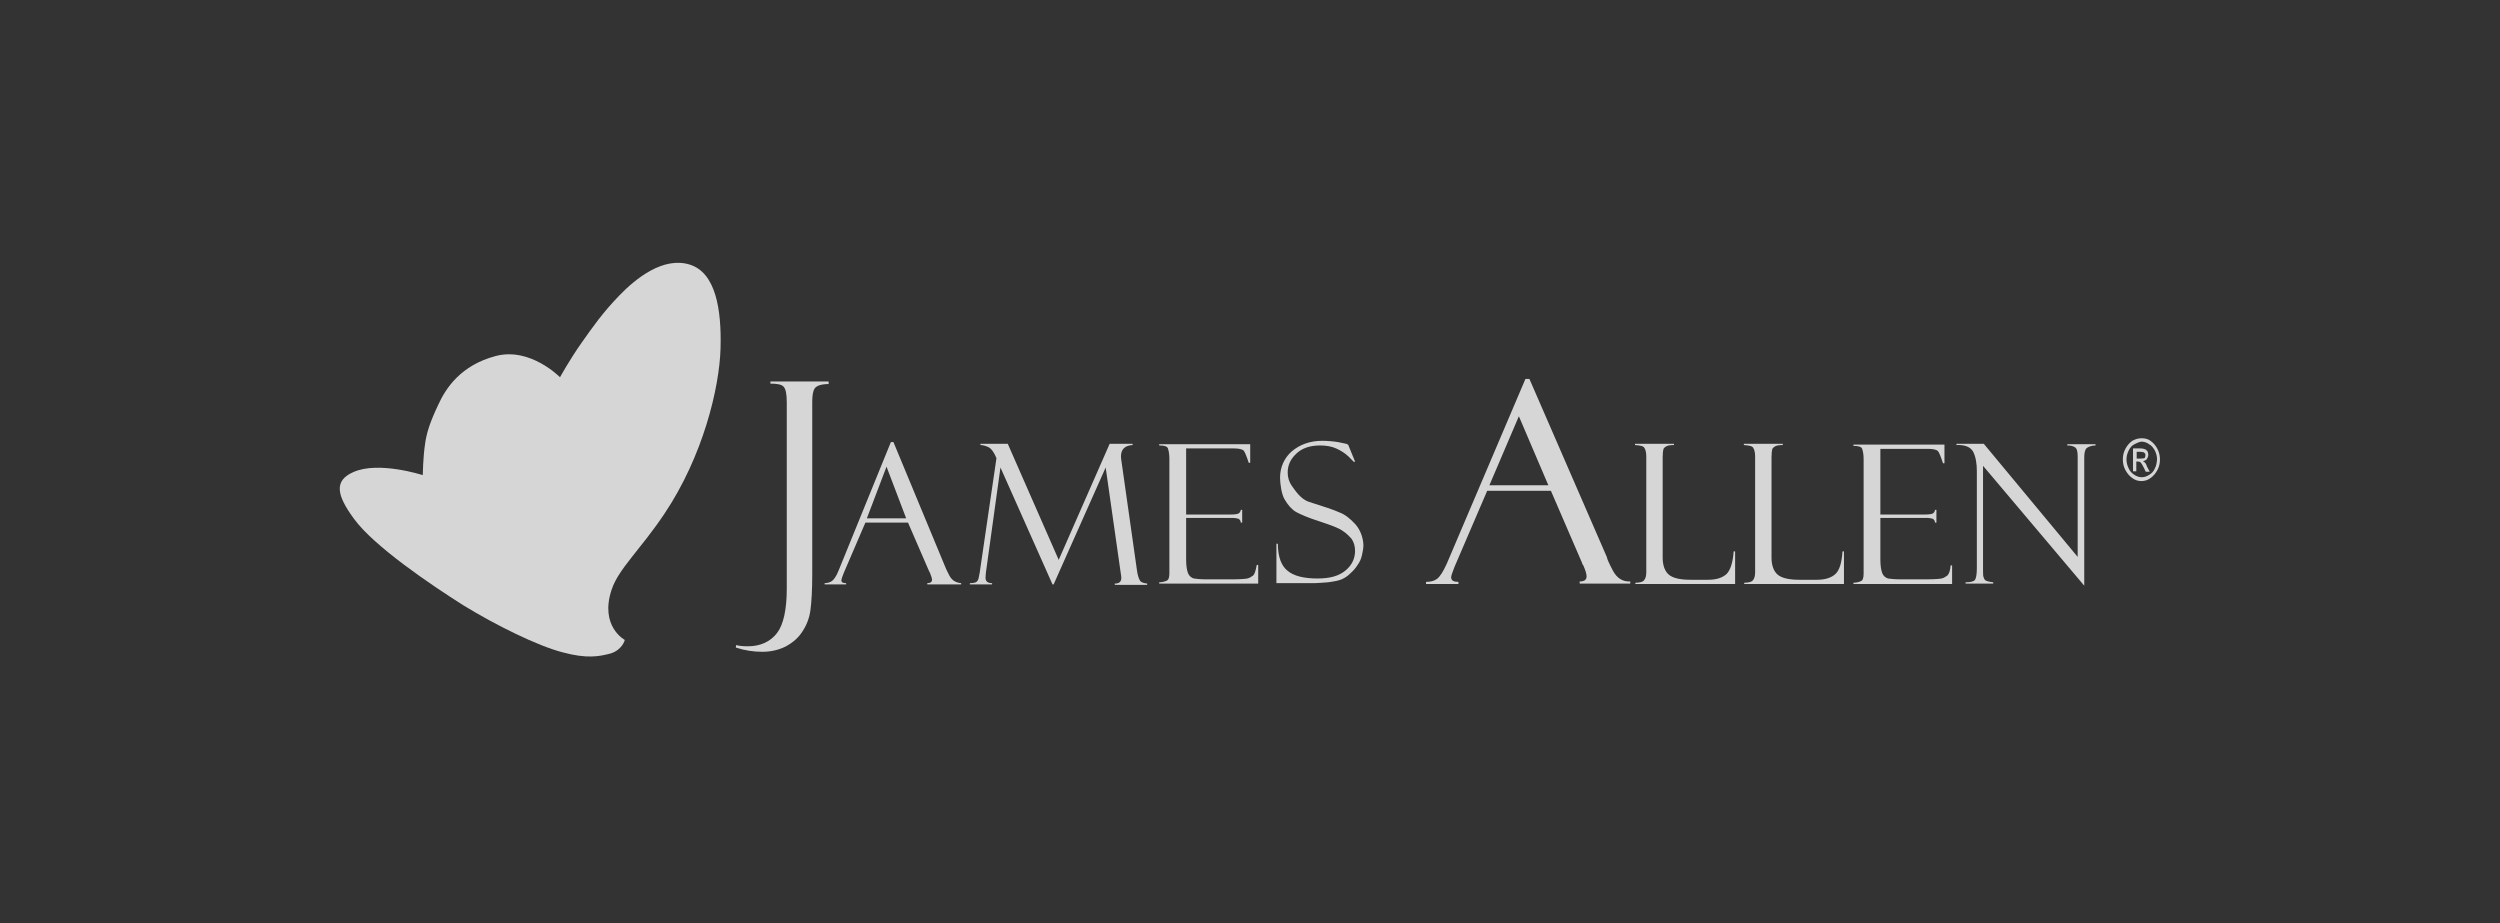 <svg width="130" height="48" viewBox="0 0 130 48" fill="none" xmlns="http://www.w3.org/2000/svg">
<rect x="0" y="0" width="130" height="48" fill="#333333" stroke="none"/>
<g clip-path="url(#clip0_2_577)">
<g clip-path="url(#clip1_2_577)">
<path d="M43.089 19.837H40.06V19.948C40.401 19.948 40.647 19.992 40.742 20.102C40.855 20.212 40.912 20.476 40.912 20.917V30.611C40.912 31.69 40.742 32.483 40.401 32.924C40.06 33.364 39.549 33.607 38.886 33.607C38.621 33.607 38.413 33.585 38.281 33.541L38.262 33.673C38.735 33.827 39.189 33.893 39.644 33.893C40.117 33.893 40.533 33.783 40.874 33.607C41.234 33.409 41.518 33.166 41.726 32.836C41.934 32.527 42.086 32.153 42.142 31.734C42.199 31.316 42.237 30.677 42.237 29.84V20.895C42.237 20.564 42.275 20.322 42.37 20.19C42.464 20.058 42.71 19.97 43.089 19.97V19.837ZM49.355 29.906C49.222 29.641 49.147 29.487 49.147 29.465L46.459 22.988H46.326L43.6 29.685C43.487 29.972 43.354 30.148 43.259 30.214C43.165 30.28 43.032 30.324 42.881 30.324V30.39H43.998V30.324C43.827 30.324 43.752 30.28 43.752 30.17C43.752 30.126 43.789 30.016 43.865 29.817L45.001 27.174H47.216L48.295 29.663C48.295 29.663 48.314 29.685 48.314 29.707C48.333 29.729 48.333 29.751 48.352 29.773C48.427 29.95 48.465 30.082 48.465 30.148C48.465 30.258 48.39 30.324 48.219 30.324V30.39H49.98V30.324C49.696 30.302 49.487 30.17 49.355 29.906ZM45.077 26.953L46.099 24.266L47.121 26.953H45.077ZM59.123 29.663L58.328 24.067C58.309 23.935 58.29 23.825 58.29 23.737C58.29 23.362 58.498 23.164 58.896 23.142V23.076H57.703L55.053 29.113L52.403 23.076H50.983V23.142C51.116 23.142 51.248 23.186 51.4 23.252C51.532 23.318 51.684 23.494 51.816 23.825L50.945 29.773C50.926 29.884 50.907 29.972 50.888 30.06C50.87 30.148 50.832 30.214 50.775 30.258C50.718 30.302 50.604 30.324 50.434 30.324V30.39H51.589V30.324C51.362 30.324 51.248 30.236 51.248 30.038C51.248 29.928 51.267 29.84 51.267 29.773L52.024 24.31L54.731 30.39H54.788L57.495 24.31L58.271 29.751C58.29 29.884 58.309 29.972 58.309 30.038C58.309 30.258 58.196 30.346 57.968 30.346V30.412H59.653V30.346C59.464 30.324 59.35 30.28 59.294 30.214C59.218 30.104 59.161 29.928 59.123 29.663ZM65.162 29.928C65.067 29.994 64.973 30.06 64.859 30.082C64.746 30.104 64.481 30.126 64.045 30.126H62.72C62.436 30.126 62.228 30.104 62.076 30.082C61.944 30.038 61.83 29.95 61.773 29.796C61.717 29.641 61.679 29.421 61.679 29.09V26.931H64.045C64.216 26.931 64.329 26.953 64.405 26.976C64.462 27.02 64.518 27.064 64.518 27.174H64.594V26.513H64.518C64.518 26.579 64.481 26.645 64.424 26.689C64.367 26.733 64.216 26.755 63.988 26.755H61.679V23.318H64.159C64.424 23.318 64.594 23.362 64.67 23.428C64.727 23.494 64.821 23.715 64.935 24.067H65.011V23.098H60.278V23.164C60.543 23.164 60.694 23.208 60.732 23.318C60.77 23.428 60.808 23.605 60.808 23.847V29.796C60.808 30.016 60.77 30.148 60.675 30.192C60.581 30.236 60.448 30.28 60.278 30.28V30.346H65.427V29.377H65.351C65.295 29.685 65.238 29.862 65.162 29.928ZM70.481 27.262C70.216 26.976 69.951 26.755 69.649 26.645C69.365 26.513 68.835 26.337 68.058 26.094C67.604 25.94 67.32 25.455 67.169 25.257C67.036 25.059 66.96 24.838 66.96 24.574C66.96 24.177 67.112 23.869 67.415 23.583C67.718 23.296 68.134 23.164 68.645 23.164C68.948 23.164 69.232 23.208 69.478 23.318C69.724 23.428 69.933 23.561 70.122 23.737C70.311 23.935 70.406 24.023 70.406 24.023L70.463 24.001L70.103 23.12C70.084 23.12 70.065 23.12 70.065 23.098C70.027 23.076 69.876 23.054 69.573 22.988C69.289 22.944 69.005 22.922 68.759 22.922C68.115 22.922 67.585 23.12 67.169 23.473C66.771 23.825 66.563 24.31 66.563 24.838C66.563 25.147 66.639 25.72 66.809 25.984C66.979 26.27 67.169 26.491 67.396 26.623C67.642 26.755 68.04 26.931 68.607 27.108C69.194 27.306 69.573 27.438 69.8 27.592C70.008 27.724 70.16 27.879 70.292 28.033C70.406 28.209 70.463 28.407 70.463 28.65C70.463 29.046 70.292 29.399 69.97 29.663C69.63 29.95 69.156 30.082 68.513 30.082C67.793 30.082 67.282 29.95 66.96 29.685C66.62 29.421 66.449 28.936 66.449 28.275H66.374V30.324H68.38C68.494 30.324 68.702 30.302 69.043 30.28C69.383 30.236 69.611 30.192 69.762 30.126C69.914 30.06 70.065 29.972 70.216 29.817C70.368 29.685 70.5 29.531 70.595 29.377C70.709 29.223 70.784 29.046 70.822 28.87C70.86 28.694 70.898 28.518 70.898 28.341C70.879 27.923 70.728 27.548 70.481 27.262ZM83.865 29.663C83.657 29.267 83.562 29.046 83.562 28.98L79.53 19.705H79.322L75.233 29.311C75.044 29.729 74.873 29.994 74.722 30.104C74.57 30.214 74.381 30.258 74.154 30.258V30.368H75.839V30.258C75.593 30.258 75.46 30.192 75.46 30.016C75.46 29.95 75.517 29.773 75.631 29.487L77.334 25.521H80.647L82.256 29.245C82.256 29.245 82.275 29.267 82.275 29.311C82.294 29.355 82.313 29.377 82.332 29.399C82.446 29.663 82.502 29.84 82.502 29.972C82.502 30.148 82.389 30.236 82.143 30.236V30.346H84.774V30.236C84.376 30.258 84.074 30.06 83.865 29.663ZM77.448 25.235L78.981 21.644L80.515 25.235H77.448ZM89.79 29.84C89.582 30.038 89.261 30.148 88.825 30.148H87.898C87.367 30.148 86.989 30.06 86.781 29.884C86.572 29.707 86.459 29.399 86.459 29.002V23.781C86.459 23.561 86.478 23.428 86.497 23.362C86.516 23.296 86.572 23.252 86.648 23.208C86.724 23.164 86.856 23.142 87.046 23.142V23.076H85.02V23.142C85.285 23.164 85.456 23.186 85.512 23.296C85.569 23.384 85.607 23.539 85.607 23.737V29.751C85.607 29.95 85.569 30.082 85.493 30.17C85.437 30.258 85.266 30.302 85.039 30.302V30.368H90.226V28.672H90.15C90.113 29.245 89.98 29.641 89.79 29.84ZM95.451 29.84C95.243 30.038 94.921 30.148 94.486 30.148H93.558C93.028 30.148 92.649 30.06 92.441 29.884C92.233 29.707 92.119 29.399 92.119 29.002V23.781C92.119 23.561 92.138 23.428 92.157 23.362C92.176 23.296 92.233 23.252 92.308 23.208C92.384 23.164 92.517 23.142 92.706 23.142V23.076H90.681V23.142C90.945 23.164 91.116 23.186 91.173 23.296C91.229 23.384 91.267 23.539 91.267 23.737V29.751C91.267 29.95 91.229 30.082 91.153 30.17C91.097 30.258 90.926 30.302 90.7 30.302V30.368H95.886V28.672H95.811C95.772 29.245 95.659 29.641 95.451 29.84ZM101.263 29.928C101.168 29.994 101.073 30.06 100.96 30.082C100.846 30.104 100.581 30.126 100.146 30.126H98.821C98.537 30.126 98.328 30.104 98.177 30.082C98.044 30.038 97.931 29.95 97.874 29.796C97.817 29.641 97.779 29.421 97.779 29.09V26.931H100.146C100.316 26.931 100.429 26.953 100.505 26.976C100.563 27.02 100.618 27.064 100.618 27.174H100.694V26.513H100.618C100.618 26.579 100.581 26.645 100.524 26.689C100.468 26.733 100.316 26.755 100.089 26.755H97.779V23.34H100.259C100.524 23.34 100.694 23.384 100.77 23.451C100.828 23.517 100.922 23.737 101.036 24.089H101.112V23.12H96.379V23.186C96.643 23.186 96.795 23.23 96.832 23.34C96.871 23.451 96.908 23.627 96.908 23.869V29.817C96.908 30.038 96.871 30.17 96.776 30.214C96.682 30.258 96.548 30.302 96.379 30.302V30.368H101.509V29.399H101.433C101.414 29.685 101.338 29.862 101.263 29.928ZM107.491 23.164C107.661 23.164 107.775 23.186 107.888 23.252C108.002 23.318 108.039 23.473 108.039 23.737V28.958L103.156 23.076H101.736V23.142C102.19 23.12 102.474 23.252 102.607 23.494C102.739 23.759 102.796 24.09 102.796 24.508V29.531C102.796 29.862 102.758 30.06 102.702 30.148C102.644 30.236 102.474 30.28 102.209 30.28V30.346H103.648V30.28C103.44 30.258 103.307 30.214 103.269 30.192C103.213 30.17 103.174 30.104 103.156 30.038C103.118 29.972 103.118 29.84 103.118 29.685V24.222L108.381 30.456V23.803C108.381 23.539 108.418 23.384 108.513 23.296C108.608 23.23 108.759 23.164 108.968 23.164V23.098H107.51L107.491 23.164ZM112.185 23.34C112.091 23.164 111.978 23.032 111.826 22.922C111.674 22.811 111.523 22.79 111.353 22.79C111.183 22.79 111.049 22.834 110.879 22.922C110.728 23.032 110.614 23.164 110.52 23.34C110.425 23.517 110.388 23.693 110.388 23.891C110.388 24.09 110.425 24.266 110.52 24.442C110.614 24.618 110.728 24.75 110.879 24.86C111.031 24.971 111.183 25.015 111.353 25.015C111.523 25.015 111.674 24.971 111.826 24.86C111.978 24.75 112.091 24.618 112.185 24.442C112.28 24.266 112.318 24.09 112.318 23.891C112.318 23.715 112.28 23.517 112.185 23.34ZM112.053 24.354C111.996 24.508 111.883 24.618 111.769 24.684C111.636 24.772 111.504 24.816 111.372 24.816C111.238 24.816 111.107 24.772 110.974 24.684C110.841 24.596 110.747 24.486 110.69 24.354C110.614 24.2 110.577 24.045 110.577 23.891C110.577 23.737 110.614 23.583 110.69 23.428C110.765 23.274 110.86 23.164 110.993 23.098C111.125 23.032 111.258 22.966 111.372 22.966C111.485 22.966 111.637 23.01 111.75 23.098C111.883 23.164 111.978 23.296 112.053 23.428C112.129 23.583 112.167 23.737 112.167 23.891C112.148 24.067 112.129 24.222 112.053 24.354ZM111.523 24.045C111.504 24.023 111.467 24.001 111.428 23.979C111.523 23.957 111.598 23.935 111.637 23.869C111.674 23.803 111.712 23.737 111.712 23.649C111.712 23.583 111.693 23.517 111.674 23.473C111.636 23.428 111.598 23.384 111.543 23.362C111.485 23.34 111.409 23.318 111.277 23.318H110.917V24.508H111.088V24.001H111.183C111.238 24.001 111.296 24.023 111.314 24.045C111.353 24.089 111.409 24.177 111.485 24.332L111.58 24.53H111.788L111.656 24.288C111.618 24.177 111.58 24.089 111.523 24.045ZM111.314 23.847H111.107V23.494H111.296C111.39 23.494 111.428 23.517 111.467 23.517C111.504 23.539 111.523 23.561 111.543 23.583C111.561 23.605 111.561 23.649 111.561 23.693C111.561 23.737 111.543 23.803 111.504 23.825C111.485 23.825 111.409 23.847 111.314 23.847Z" fill="white" fill-opacity="0.8"/>
<path d="M32.489 33.276C32.489 33.276 31.164 32.571 31.808 30.654C32.167 29.575 33.284 28.605 34.553 26.711C36.559 23.715 37.411 20.168 37.468 18.119C37.525 16.092 37.222 14.175 35.859 13.756C34.496 13.338 33.076 14.461 32.205 15.365C31.334 16.268 30.842 16.973 30.237 17.832C29.631 18.691 29.12 19.617 29.12 19.617C29.12 19.617 27.567 18.03 25.769 18.515C23.952 19 23.175 20.189 22.778 21.071C22.361 21.952 22.172 22.525 22.096 23.142C22.002 23.759 21.983 24.706 21.983 24.706C21.983 24.706 19.673 23.957 18.367 24.552C17.364 24.992 17.496 25.741 18.405 26.975C19.446 28.407 22.38 30.39 24.084 31.47C25.807 32.527 27.965 33.584 29.233 33.915C30.52 34.267 31.164 34.135 31.751 33.981C32.376 33.783 32.489 33.276 32.489 33.276Z" fill="white" fill-opacity="0.8"/>
</g>
</g>
<defs>
<clipPath id="clip0_2_577">
<rect width="110" height="40" fill="white" transform="translate(10 4)"/>
</clipPath>
<clipPath id="clip1_2_577">
<rect width="110" height="40" fill="white" transform="translate(10 4)"/>
</clipPath>
</defs>
</svg>
